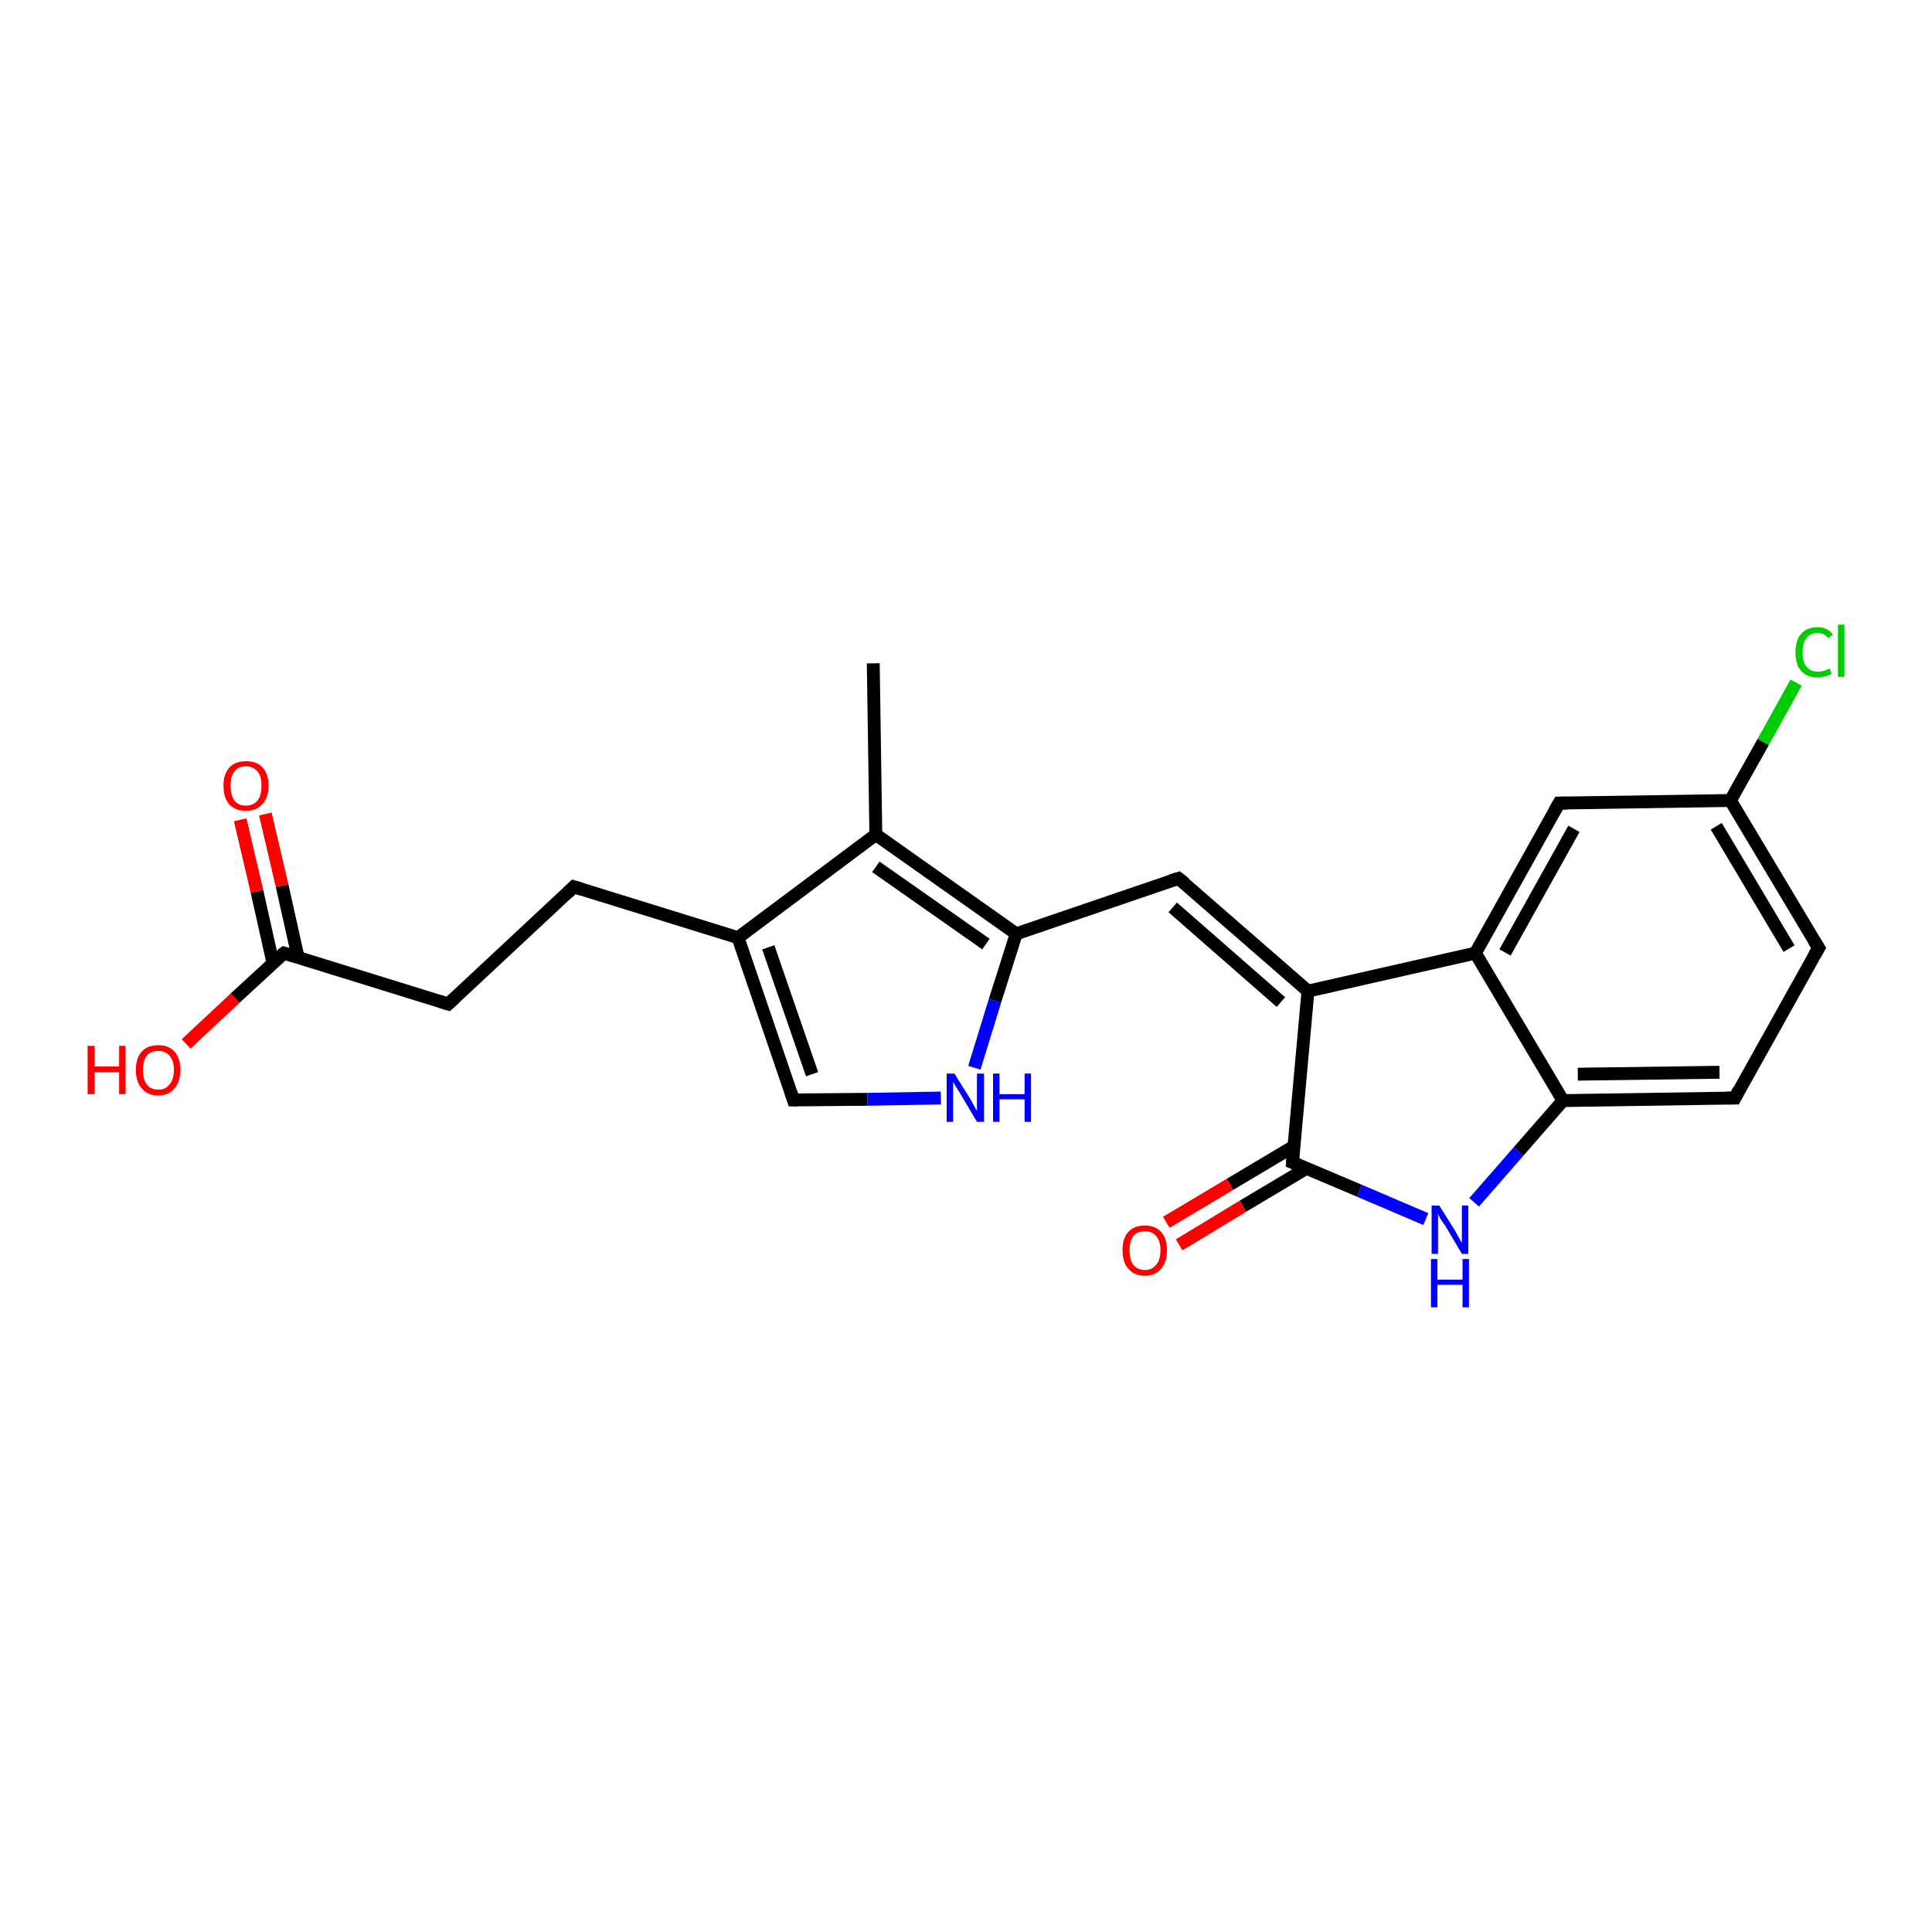 <?xml version='1.0' encoding='iso-8859-1'?>
<svg version='1.1' baseProfile='full'
              xmlns='http://www.w3.org/2000/svg'
                      xmlns:rdkit='http://www.rdkit.org/xml'
                      xmlns:xlink='http://www.w3.org/1999/xlink'
                  xml:space='preserve'
width='300px' height='300px' viewBox='0 0 300 300'>
<!-- END OF HEADER -->
<rect style='opacity:1.0;fill:#FFFFFF;stroke:none' width='300.0' height='300.0' x='0.0' y='0.0'> </rect>
<path class='bond-0 atom-0 atom-1' d='M 135.6,103.0 L 136.0,129.6' style='fill:none;fill-rule:evenodd;stroke:#000000;stroke-width:2.0px;stroke-linecap:butt;stroke-linejoin:miter;stroke-opacity:1' />
<path class='bond-1 atom-1 atom-2' d='M 136.0,129.6 L 114.6,145.6' style='fill:none;fill-rule:evenodd;stroke:#000000;stroke-width:2.0px;stroke-linecap:butt;stroke-linejoin:miter;stroke-opacity:1' />
<path class='bond-2 atom-2 atom-3' d='M 114.6,145.6 L 89.1,137.7' style='fill:none;fill-rule:evenodd;stroke:#000000;stroke-width:2.0px;stroke-linecap:butt;stroke-linejoin:miter;stroke-opacity:1' />
<path class='bond-3 atom-3 atom-4' d='M 89.1,137.7 L 69.6,155.9' style='fill:none;fill-rule:evenodd;stroke:#000000;stroke-width:2.0px;stroke-linecap:butt;stroke-linejoin:miter;stroke-opacity:1' />
<path class='bond-4 atom-4 atom-5' d='M 69.6,155.9 L 44.1,148.0' style='fill:none;fill-rule:evenodd;stroke:#000000;stroke-width:2.0px;stroke-linecap:butt;stroke-linejoin:miter;stroke-opacity:1' />
<path class='bond-5 atom-5 atom-6' d='M 44.1,148.0 L 36.5,155.0' style='fill:none;fill-rule:evenodd;stroke:#000000;stroke-width:2.0px;stroke-linecap:butt;stroke-linejoin:miter;stroke-opacity:1' />
<path class='bond-5 atom-5 atom-6' d='M 36.5,155.0 L 28.9,162.1' style='fill:none;fill-rule:evenodd;stroke:#FF0000;stroke-width:2.0px;stroke-linecap:butt;stroke-linejoin:miter;stroke-opacity:1' />
<path class='bond-6 atom-5 atom-7' d='M 46.3,148.7 L 43.8,137.5' style='fill:none;fill-rule:evenodd;stroke:#000000;stroke-width:2.0px;stroke-linecap:butt;stroke-linejoin:miter;stroke-opacity:1' />
<path class='bond-6 atom-5 atom-7' d='M 43.8,137.5 L 41.2,126.4' style='fill:none;fill-rule:evenodd;stroke:#FF0000;stroke-width:2.0px;stroke-linecap:butt;stroke-linejoin:miter;stroke-opacity:1' />
<path class='bond-6 atom-5 atom-7' d='M 42.4,149.6 L 39.9,138.4' style='fill:none;fill-rule:evenodd;stroke:#000000;stroke-width:2.0px;stroke-linecap:butt;stroke-linejoin:miter;stroke-opacity:1' />
<path class='bond-6 atom-5 atom-7' d='M 39.9,138.4 L 37.3,127.3' style='fill:none;fill-rule:evenodd;stroke:#FF0000;stroke-width:2.0px;stroke-linecap:butt;stroke-linejoin:miter;stroke-opacity:1' />
<path class='bond-7 atom-2 atom-8' d='M 114.6,145.6 L 123.2,170.8' style='fill:none;fill-rule:evenodd;stroke:#000000;stroke-width:2.0px;stroke-linecap:butt;stroke-linejoin:miter;stroke-opacity:1' />
<path class='bond-7 atom-2 atom-8' d='M 119.3,147.1 L 126.1,166.8' style='fill:none;fill-rule:evenodd;stroke:#000000;stroke-width:2.0px;stroke-linecap:butt;stroke-linejoin:miter;stroke-opacity:1' />
<path class='bond-8 atom-8 atom-9' d='M 123.2,170.8 L 134.7,170.7' style='fill:none;fill-rule:evenodd;stroke:#000000;stroke-width:2.0px;stroke-linecap:butt;stroke-linejoin:miter;stroke-opacity:1' />
<path class='bond-8 atom-8 atom-9' d='M 134.7,170.7 L 146.1,170.5' style='fill:none;fill-rule:evenodd;stroke:#0000FF;stroke-width:2.0px;stroke-linecap:butt;stroke-linejoin:miter;stroke-opacity:1' />
<path class='bond-9 atom-9 atom-10' d='M 151.3,165.8 L 154.5,155.4' style='fill:none;fill-rule:evenodd;stroke:#0000FF;stroke-width:2.0px;stroke-linecap:butt;stroke-linejoin:miter;stroke-opacity:1' />
<path class='bond-9 atom-9 atom-10' d='M 154.5,155.4 L 157.8,145.0' style='fill:none;fill-rule:evenodd;stroke:#000000;stroke-width:2.0px;stroke-linecap:butt;stroke-linejoin:miter;stroke-opacity:1' />
<path class='bond-10 atom-10 atom-11' d='M 157.8,145.0 L 183.0,136.4' style='fill:none;fill-rule:evenodd;stroke:#000000;stroke-width:2.0px;stroke-linecap:butt;stroke-linejoin:miter;stroke-opacity:1' />
<path class='bond-11 atom-11 atom-12' d='M 183.0,136.4 L 203.1,153.9' style='fill:none;fill-rule:evenodd;stroke:#000000;stroke-width:2.0px;stroke-linecap:butt;stroke-linejoin:miter;stroke-opacity:1' />
<path class='bond-11 atom-11 atom-12' d='M 182.1,140.9 L 198.9,155.6' style='fill:none;fill-rule:evenodd;stroke:#000000;stroke-width:2.0px;stroke-linecap:butt;stroke-linejoin:miter;stroke-opacity:1' />
<path class='bond-12 atom-12 atom-13' d='M 203.1,153.9 L 200.7,180.5' style='fill:none;fill-rule:evenodd;stroke:#000000;stroke-width:2.0px;stroke-linecap:butt;stroke-linejoin:miter;stroke-opacity:1' />
<path class='bond-13 atom-13 atom-14' d='M 200.9,178.0 L 191.0,183.9' style='fill:none;fill-rule:evenodd;stroke:#000000;stroke-width:2.0px;stroke-linecap:butt;stroke-linejoin:miter;stroke-opacity:1' />
<path class='bond-13 atom-13 atom-14' d='M 191.0,183.9 L 181.1,189.8' style='fill:none;fill-rule:evenodd;stroke:#FF0000;stroke-width:2.0px;stroke-linecap:butt;stroke-linejoin:miter;stroke-opacity:1' />
<path class='bond-13 atom-13 atom-14' d='M 202.9,181.4 L 193.0,187.3' style='fill:none;fill-rule:evenodd;stroke:#000000;stroke-width:2.0px;stroke-linecap:butt;stroke-linejoin:miter;stroke-opacity:1' />
<path class='bond-13 atom-13 atom-14' d='M 193.0,187.3 L 183.1,193.3' style='fill:none;fill-rule:evenodd;stroke:#FF0000;stroke-width:2.0px;stroke-linecap:butt;stroke-linejoin:miter;stroke-opacity:1' />
<path class='bond-14 atom-13 atom-15' d='M 200.7,180.5 L 211.1,184.9' style='fill:none;fill-rule:evenodd;stroke:#000000;stroke-width:2.0px;stroke-linecap:butt;stroke-linejoin:miter;stroke-opacity:1' />
<path class='bond-14 atom-13 atom-15' d='M 211.1,184.9 L 221.4,189.3' style='fill:none;fill-rule:evenodd;stroke:#0000FF;stroke-width:2.0px;stroke-linecap:butt;stroke-linejoin:miter;stroke-opacity:1' />
<path class='bond-15 atom-15 atom-16' d='M 228.9,186.7 L 235.8,178.8' style='fill:none;fill-rule:evenodd;stroke:#0000FF;stroke-width:2.0px;stroke-linecap:butt;stroke-linejoin:miter;stroke-opacity:1' />
<path class='bond-15 atom-15 atom-16' d='M 235.8,178.8 L 242.7,170.9' style='fill:none;fill-rule:evenodd;stroke:#000000;stroke-width:2.0px;stroke-linecap:butt;stroke-linejoin:miter;stroke-opacity:1' />
<path class='bond-16 atom-16 atom-17' d='M 242.7,170.9 L 269.4,170.5' style='fill:none;fill-rule:evenodd;stroke:#000000;stroke-width:2.0px;stroke-linecap:butt;stroke-linejoin:miter;stroke-opacity:1' />
<path class='bond-16 atom-16 atom-17' d='M 245.0,166.8 L 267.0,166.5' style='fill:none;fill-rule:evenodd;stroke:#000000;stroke-width:2.0px;stroke-linecap:butt;stroke-linejoin:miter;stroke-opacity:1' />
<path class='bond-17 atom-17 atom-18' d='M 269.4,170.5 L 282.4,147.2' style='fill:none;fill-rule:evenodd;stroke:#000000;stroke-width:2.0px;stroke-linecap:butt;stroke-linejoin:miter;stroke-opacity:1' />
<path class='bond-18 atom-18 atom-19' d='M 282.4,147.2 L 268.7,124.3' style='fill:none;fill-rule:evenodd;stroke:#000000;stroke-width:2.0px;stroke-linecap:butt;stroke-linejoin:miter;stroke-opacity:1' />
<path class='bond-18 atom-18 atom-19' d='M 277.8,147.3 L 266.5,128.3' style='fill:none;fill-rule:evenodd;stroke:#000000;stroke-width:2.0px;stroke-linecap:butt;stroke-linejoin:miter;stroke-opacity:1' />
<path class='bond-19 atom-19 atom-20' d='M 268.7,124.3 L 273.8,115.2' style='fill:none;fill-rule:evenodd;stroke:#000000;stroke-width:2.0px;stroke-linecap:butt;stroke-linejoin:miter;stroke-opacity:1' />
<path class='bond-19 atom-19 atom-20' d='M 273.8,115.2 L 278.9,106.0' style='fill:none;fill-rule:evenodd;stroke:#00CC00;stroke-width:2.0px;stroke-linecap:butt;stroke-linejoin:miter;stroke-opacity:1' />
<path class='bond-20 atom-19 atom-21' d='M 268.7,124.3 L 242.1,124.7' style='fill:none;fill-rule:evenodd;stroke:#000000;stroke-width:2.0px;stroke-linecap:butt;stroke-linejoin:miter;stroke-opacity:1' />
<path class='bond-21 atom-21 atom-22' d='M 242.1,124.7 L 229.1,148.0' style='fill:none;fill-rule:evenodd;stroke:#000000;stroke-width:2.0px;stroke-linecap:butt;stroke-linejoin:miter;stroke-opacity:1' />
<path class='bond-21 atom-21 atom-22' d='M 244.4,128.7 L 233.7,147.9' style='fill:none;fill-rule:evenodd;stroke:#000000;stroke-width:2.0px;stroke-linecap:butt;stroke-linejoin:miter;stroke-opacity:1' />
<path class='bond-22 atom-10 atom-1' d='M 157.8,145.0 L 136.0,129.6' style='fill:none;fill-rule:evenodd;stroke:#000000;stroke-width:2.0px;stroke-linecap:butt;stroke-linejoin:miter;stroke-opacity:1' />
<path class='bond-22 atom-10 atom-1' d='M 153.1,146.6 L 136.0,134.6' style='fill:none;fill-rule:evenodd;stroke:#000000;stroke-width:2.0px;stroke-linecap:butt;stroke-linejoin:miter;stroke-opacity:1' />
<path class='bond-23 atom-22 atom-12' d='M 229.1,148.0 L 203.1,153.9' style='fill:none;fill-rule:evenodd;stroke:#000000;stroke-width:2.0px;stroke-linecap:butt;stroke-linejoin:miter;stroke-opacity:1' />
<path class='bond-24 atom-22 atom-16' d='M 229.1,148.0 L 242.7,170.9' style='fill:none;fill-rule:evenodd;stroke:#000000;stroke-width:2.0px;stroke-linecap:butt;stroke-linejoin:miter;stroke-opacity:1' />
<path d='M 90.4,138.1 L 89.1,137.7 L 88.2,138.6' style='fill:none;stroke:#000000;stroke-width:2.0px;stroke-linecap:butt;stroke-linejoin:miter;stroke-opacity:1;' />
<path d='M 70.6,155.0 L 69.6,155.9 L 68.3,155.5' style='fill:none;stroke:#000000;stroke-width:2.0px;stroke-linecap:butt;stroke-linejoin:miter;stroke-opacity:1;' />
<path d='M 45.4,148.4 L 44.1,148.0 L 43.7,148.3' style='fill:none;stroke:#000000;stroke-width:2.0px;stroke-linecap:butt;stroke-linejoin:miter;stroke-opacity:1;' />
<path d='M 122.8,169.6 L 123.2,170.8 L 123.8,170.8' style='fill:none;stroke:#000000;stroke-width:2.0px;stroke-linecap:butt;stroke-linejoin:miter;stroke-opacity:1;' />
<path d='M 181.7,136.8 L 183.0,136.4 L 184.0,137.2' style='fill:none;stroke:#000000;stroke-width:2.0px;stroke-linecap:butt;stroke-linejoin:miter;stroke-opacity:1;' />
<path d='M 200.8,179.1 L 200.7,180.5 L 201.2,180.7' style='fill:none;stroke:#000000;stroke-width:2.0px;stroke-linecap:butt;stroke-linejoin:miter;stroke-opacity:1;' />
<path d='M 268.1,170.5 L 269.4,170.5 L 270.0,169.3' style='fill:none;stroke:#000000;stroke-width:2.0px;stroke-linecap:butt;stroke-linejoin:miter;stroke-opacity:1;' />
<path d='M 281.7,148.4 L 282.4,147.2 L 281.7,146.1' style='fill:none;stroke:#000000;stroke-width:2.0px;stroke-linecap:butt;stroke-linejoin:miter;stroke-opacity:1;' />
<path d='M 243.4,124.7 L 242.1,124.7 L 241.4,125.9' style='fill:none;stroke:#000000;stroke-width:2.0px;stroke-linecap:butt;stroke-linejoin:miter;stroke-opacity:1;' />
<path class='atom-6' d='M 13.6 162.4
L 14.7 162.4
L 14.7 165.6
L 18.5 165.6
L 18.5 162.4
L 19.5 162.4
L 19.5 169.9
L 18.5 169.9
L 18.5 166.5
L 14.7 166.5
L 14.7 169.9
L 13.6 169.9
L 13.6 162.4
' fill='#FF0000'/>
<path class='atom-6' d='M 21.1 166.1
Q 21.1 164.3, 22.0 163.3
Q 22.9 162.3, 24.6 162.3
Q 26.2 162.3, 27.1 163.3
Q 28.0 164.3, 28.0 166.1
Q 28.0 168.0, 27.1 169.0
Q 26.2 170.1, 24.6 170.1
Q 22.9 170.1, 22.0 169.0
Q 21.1 168.0, 21.1 166.1
M 24.6 169.2
Q 25.7 169.2, 26.3 168.4
Q 27.0 167.7, 27.0 166.1
Q 27.0 164.7, 26.3 163.9
Q 25.7 163.2, 24.6 163.2
Q 23.4 163.2, 22.8 163.9
Q 22.2 164.7, 22.2 166.1
Q 22.2 167.7, 22.8 168.4
Q 23.4 169.2, 24.6 169.2
' fill='#FF0000'/>
<path class='atom-7' d='M 34.7 122.0
Q 34.7 120.2, 35.6 119.2
Q 36.5 118.2, 38.2 118.2
Q 39.9 118.2, 40.8 119.2
Q 41.7 120.2, 41.7 122.0
Q 41.7 123.9, 40.7 124.9
Q 39.8 125.9, 38.2 125.9
Q 36.5 125.9, 35.6 124.9
Q 34.7 123.9, 34.7 122.0
M 38.2 125.1
Q 39.3 125.1, 40.0 124.3
Q 40.6 123.5, 40.6 122.0
Q 40.6 120.5, 40.0 119.8
Q 39.3 119.0, 38.2 119.0
Q 37.0 119.0, 36.4 119.8
Q 35.8 120.5, 35.8 122.0
Q 35.8 123.5, 36.4 124.3
Q 37.0 125.1, 38.2 125.1
' fill='#FF0000'/>
<path class='atom-9' d='M 148.2 166.7
L 150.7 170.7
Q 150.9 171.1, 151.3 171.8
Q 151.7 172.5, 151.7 172.5
L 151.7 166.7
L 152.8 166.7
L 152.8 174.2
L 151.7 174.2
L 149.1 169.8
Q 148.8 169.3, 148.4 168.7
Q 148.1 168.2, 148.0 168.0
L 148.0 174.2
L 147.0 174.2
L 147.0 166.7
L 148.2 166.7
' fill='#0000FF'/>
<path class='atom-9' d='M 154.2 166.7
L 155.2 166.7
L 155.2 169.9
L 159.1 169.9
L 159.1 166.7
L 160.1 166.7
L 160.1 174.2
L 159.1 174.2
L 159.1 170.7
L 155.2 170.7
L 155.2 174.2
L 154.2 174.2
L 154.2 166.7
' fill='#0000FF'/>
<path class='atom-14' d='M 174.3 194.1
Q 174.3 192.3, 175.2 191.3
Q 176.1 190.3, 177.8 190.3
Q 179.4 190.3, 180.3 191.3
Q 181.2 192.3, 181.2 194.1
Q 181.2 196.0, 180.3 197.0
Q 179.4 198.1, 177.8 198.1
Q 176.1 198.1, 175.2 197.0
Q 174.3 196.0, 174.3 194.1
M 177.8 197.2
Q 178.9 197.2, 179.5 196.4
Q 180.2 195.7, 180.2 194.1
Q 180.2 192.7, 179.5 191.9
Q 178.9 191.2, 177.8 191.2
Q 176.6 191.2, 176.0 191.9
Q 175.4 192.7, 175.4 194.1
Q 175.4 195.7, 176.0 196.4
Q 176.6 197.2, 177.8 197.2
' fill='#FF0000'/>
<path class='atom-15' d='M 223.5 187.2
L 226.0 191.2
Q 226.2 191.6, 226.6 192.3
Q 227.0 193.0, 227.0 193.0
L 227.0 187.2
L 228.0 187.2
L 228.0 194.7
L 227.0 194.7
L 224.4 190.3
Q 224.0 189.8, 223.7 189.3
Q 223.4 188.7, 223.3 188.5
L 223.3 194.7
L 222.3 194.7
L 222.3 187.2
L 223.5 187.2
' fill='#0000FF'/>
<path class='atom-15' d='M 222.2 195.5
L 223.2 195.5
L 223.2 198.7
L 227.1 198.7
L 227.1 195.5
L 228.1 195.5
L 228.1 203.0
L 227.1 203.0
L 227.1 199.5
L 223.2 199.5
L 223.2 203.0
L 222.2 203.0
L 222.2 195.5
' fill='#0000FF'/>
<path class='atom-20' d='M 278.8 101.3
Q 278.8 99.4, 279.7 98.4
Q 280.6 97.4, 282.2 97.4
Q 283.8 97.4, 284.6 98.5
L 283.9 99.1
Q 283.3 98.3, 282.2 98.3
Q 281.1 98.3, 280.5 99.1
Q 279.9 99.8, 279.9 101.3
Q 279.9 102.8, 280.5 103.5
Q 281.1 104.3, 282.3 104.3
Q 283.2 104.3, 284.1 103.8
L 284.4 104.6
Q 284.1 104.9, 283.5 105.0
Q 282.9 105.2, 282.2 105.2
Q 280.6 105.2, 279.7 104.2
Q 278.8 103.2, 278.8 101.3
' fill='#00CC00'/>
<path class='atom-20' d='M 285.4 97.0
L 286.4 97.0
L 286.4 105.1
L 285.4 105.1
L 285.4 97.0
' fill='#00CC00'/>
</svg>
